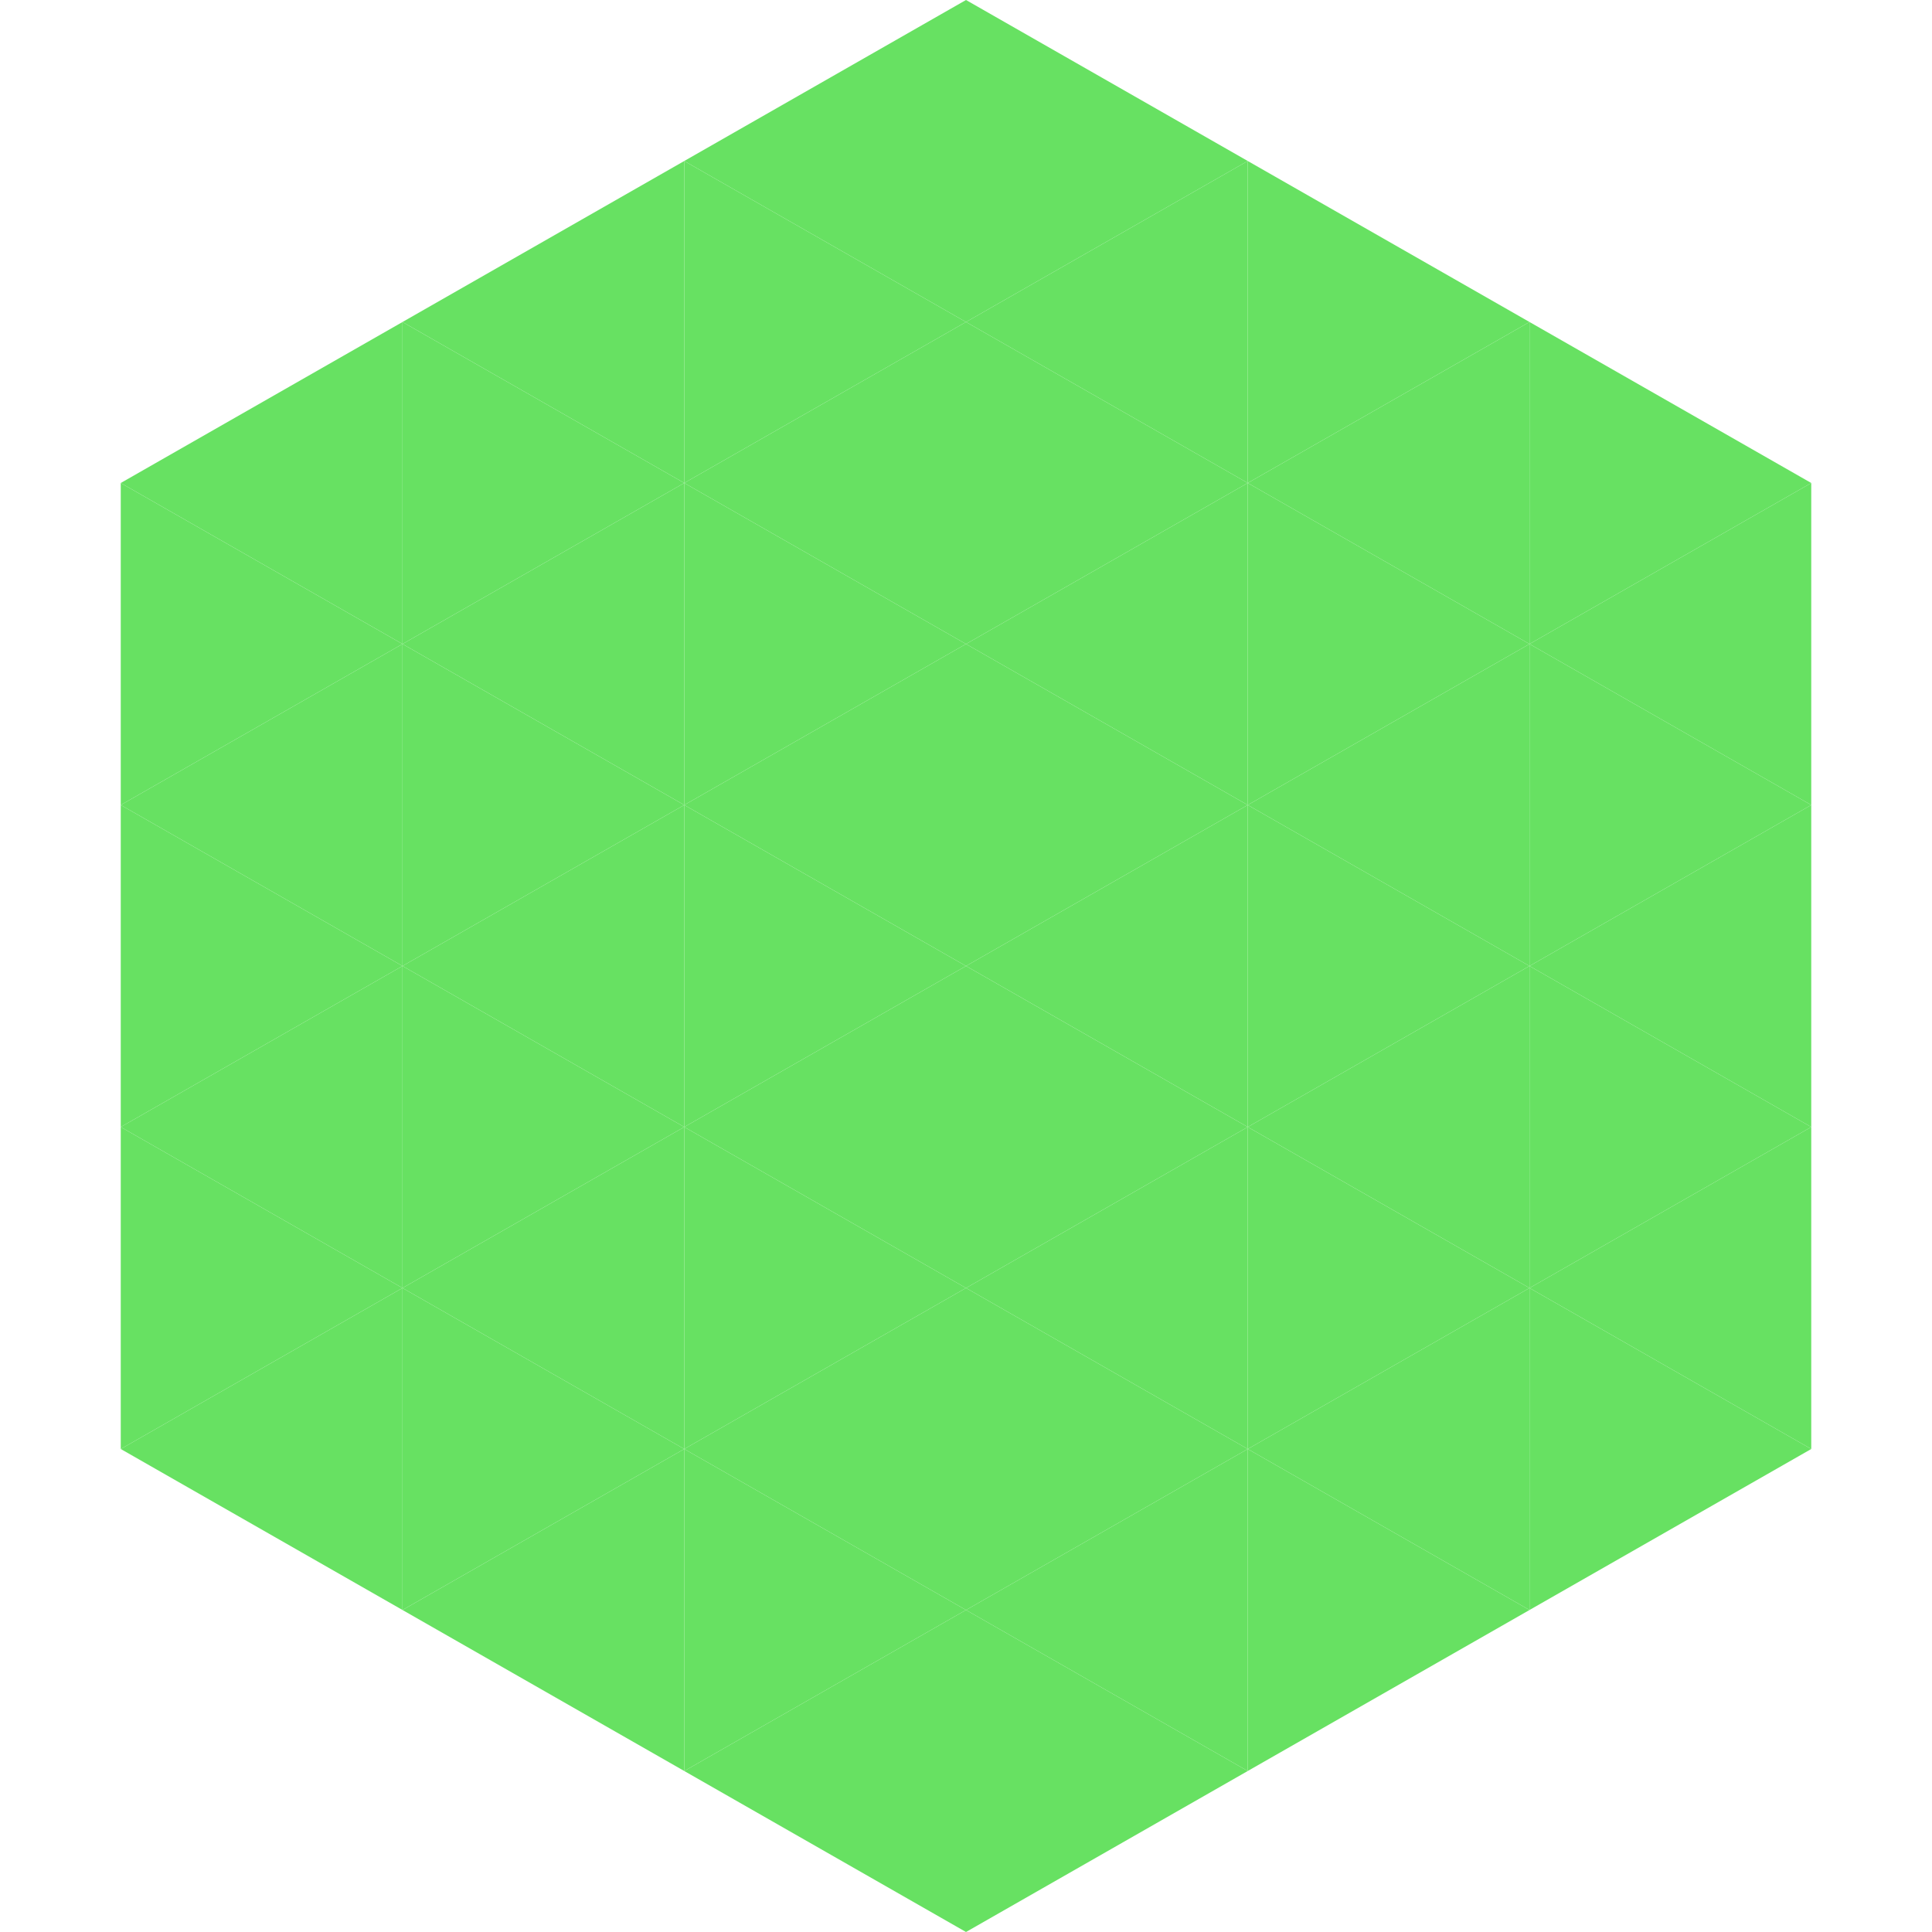 <?xml version="1.0"?>
<!-- Generated by SVGo -->
<svg width="240" height="240"
     xmlns="http://www.w3.org/2000/svg"
     xmlns:xlink="http://www.w3.org/1999/xlink">
<polygon points="50,40 15,60 50,80" style="fill:rgb(103,225,98)" />
<polygon points="190,40 225,60 190,80" style="fill:rgb(103,225,98)" />
<polygon points="15,60 50,80 15,100" style="fill:rgb(103,225,98)" />
<polygon points="225,60 190,80 225,100" style="fill:rgb(103,225,98)" />
<polygon points="50,80 15,100 50,120" style="fill:rgb(103,225,98)" />
<polygon points="190,80 225,100 190,120" style="fill:rgb(103,225,98)" />
<polygon points="15,100 50,120 15,140" style="fill:rgb(103,225,98)" />
<polygon points="225,100 190,120 225,140" style="fill:rgb(103,225,98)" />
<polygon points="50,120 15,140 50,160" style="fill:rgb(103,225,98)" />
<polygon points="190,120 225,140 190,160" style="fill:rgb(103,225,98)" />
<polygon points="15,140 50,160 15,180" style="fill:rgb(103,225,98)" />
<polygon points="225,140 190,160 225,180" style="fill:rgb(103,225,98)" />
<polygon points="50,160 15,180 50,200" style="fill:rgb(103,225,98)" />
<polygon points="190,160 225,180 190,200" style="fill:rgb(103,225,98)" />
<polygon points="15,180 50,200 15,220" style="fill:rgb(255,255,255); fill-opacity:0" />
<polygon points="225,180 190,200 225,220" style="fill:rgb(255,255,255); fill-opacity:0" />
<polygon points="50,0 85,20 50,40" style="fill:rgb(255,255,255); fill-opacity:0" />
<polygon points="190,0 155,20 190,40" style="fill:rgb(255,255,255); fill-opacity:0" />
<polygon points="85,20 50,40 85,60" style="fill:rgb(103,225,98)" />
<polygon points="155,20 190,40 155,60" style="fill:rgb(103,225,98)" />
<polygon points="50,40 85,60 50,80" style="fill:rgb(103,225,98)" />
<polygon points="190,40 155,60 190,80" style="fill:rgb(103,225,98)" />
<polygon points="85,60 50,80 85,100" style="fill:rgb(103,225,98)" />
<polygon points="155,60 190,80 155,100" style="fill:rgb(103,225,98)" />
<polygon points="50,80 85,100 50,120" style="fill:rgb(103,225,98)" />
<polygon points="190,80 155,100 190,120" style="fill:rgb(103,225,98)" />
<polygon points="85,100 50,120 85,140" style="fill:rgb(103,225,98)" />
<polygon points="155,100 190,120 155,140" style="fill:rgb(103,225,98)" />
<polygon points="50,120 85,140 50,160" style="fill:rgb(103,225,98)" />
<polygon points="190,120 155,140 190,160" style="fill:rgb(103,225,98)" />
<polygon points="85,140 50,160 85,180" style="fill:rgb(103,225,98)" />
<polygon points="155,140 190,160 155,180" style="fill:rgb(103,225,98)" />
<polygon points="50,160 85,180 50,200" style="fill:rgb(103,225,98)" />
<polygon points="190,160 155,180 190,200" style="fill:rgb(103,225,98)" />
<polygon points="85,180 50,200 85,220" style="fill:rgb(103,225,98)" />
<polygon points="155,180 190,200 155,220" style="fill:rgb(103,225,98)" />
<polygon points="120,0 85,20 120,40" style="fill:rgb(103,225,98)" />
<polygon points="120,0 155,20 120,40" style="fill:rgb(103,225,98)" />
<polygon points="85,20 120,40 85,60" style="fill:rgb(103,225,98)" />
<polygon points="155,20 120,40 155,60" style="fill:rgb(103,225,98)" />
<polygon points="120,40 85,60 120,80" style="fill:rgb(103,225,98)" />
<polygon points="120,40 155,60 120,80" style="fill:rgb(103,225,98)" />
<polygon points="85,60 120,80 85,100" style="fill:rgb(103,225,98)" />
<polygon points="155,60 120,80 155,100" style="fill:rgb(103,225,98)" />
<polygon points="120,80 85,100 120,120" style="fill:rgb(103,225,98)" />
<polygon points="120,80 155,100 120,120" style="fill:rgb(103,225,98)" />
<polygon points="85,100 120,120 85,140" style="fill:rgb(103,225,98)" />
<polygon points="155,100 120,120 155,140" style="fill:rgb(103,225,98)" />
<polygon points="120,120 85,140 120,160" style="fill:rgb(103,225,98)" />
<polygon points="120,120 155,140 120,160" style="fill:rgb(103,225,98)" />
<polygon points="85,140 120,160 85,180" style="fill:rgb(103,225,98)" />
<polygon points="155,140 120,160 155,180" style="fill:rgb(103,225,98)" />
<polygon points="120,160 85,180 120,200" style="fill:rgb(103,225,98)" />
<polygon points="120,160 155,180 120,200" style="fill:rgb(103,225,98)" />
<polygon points="85,180 120,200 85,220" style="fill:rgb(103,225,98)" />
<polygon points="155,180 120,200 155,220" style="fill:rgb(103,225,98)" />
<polygon points="120,200 85,220 120,240" style="fill:rgb(103,225,98)" />
<polygon points="120,200 155,220 120,240" style="fill:rgb(103,225,98)" />
<polygon points="85,220 120,240 85,260" style="fill:rgb(255,255,255); fill-opacity:0" />
<polygon points="155,220 120,240 155,260" style="fill:rgb(255,255,255); fill-opacity:0" />
</svg>
